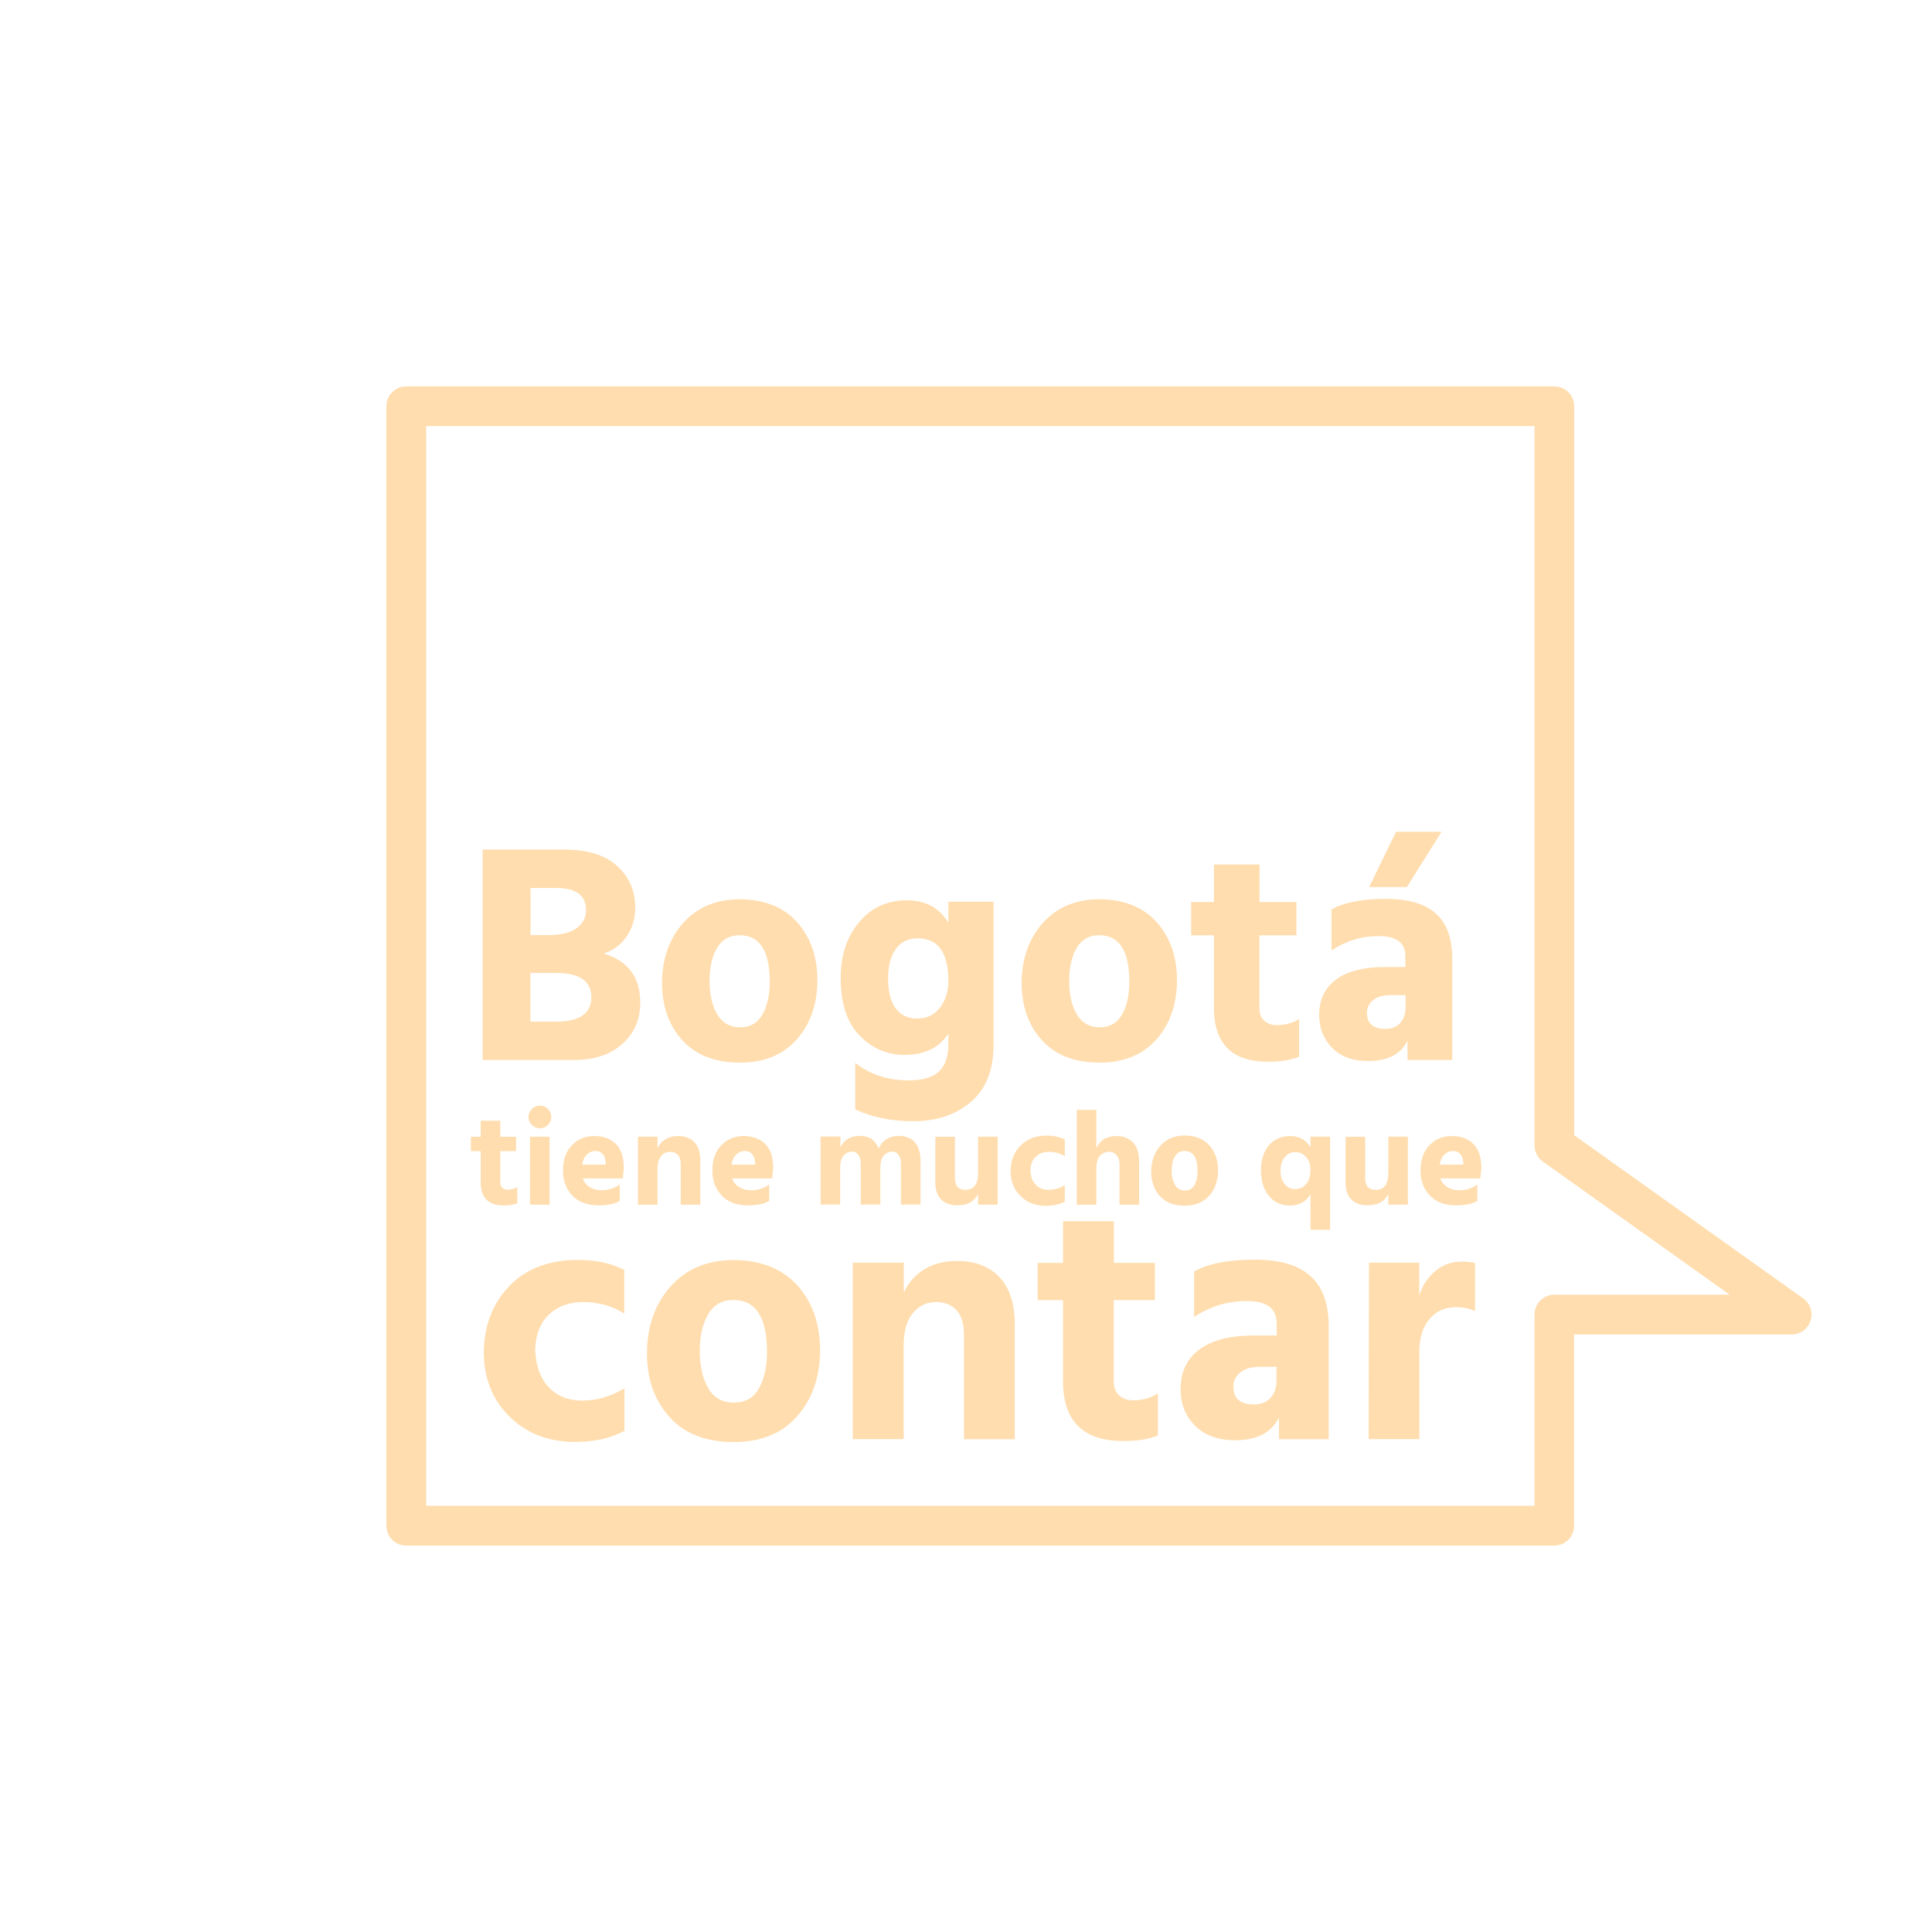 <?xml version="1.0" encoding="UTF-8"?>
<svg id="b" data-name="Capa 2" xmlns="http://www.w3.org/2000/svg" viewBox="0 0 150 150">
  <defs>
    <style>
      .g {
        fill: none;
      }

      .g, .h {
        stroke-width: 0px;
      }

      .h {
        fill: #ffddae;
      }
    </style>
  </defs>
  <g id="c" data-name="Capa 1">
    <g id="d" data-name="logo_BTMQC">
      <rect class="g" width="150" height="150"/>
      <path id="e" data-name="borde" class="h" d="m120.68,120H31.54c-.85,0-1.54-.69-1.54-1.54V31.54c0-.85.69-1.54,1.54-1.54h89.14c.85,0,1.54.69,1.54,1.54v56.6l17.78,12.67c.55.39.78,1.09.57,1.73s-.8,1.07-1.47,1.07h-16.89v14.85c0,.85-.69,1.54-1.54,1.54Zm-87.59-3.09h86.05v-14.85c0-.85.69-1.54,1.54-1.54h13.61l-14.5-10.33c-.41-.29-.65-.76-.65-1.26v-55.85H33.09v83.83Z"/>
      <g id="f" data-name="letras">
        <g>
          <path class="h" d="m41.56,104.93c.07,1.21.43,2.14,1.08,2.81.65.67,1.5,1,2.57,1,1.14,0,2.22-.32,3.27-.95v3.3c-1.06.58-2.34.86-3.84.86-2.05,0-3.75-.65-5.08-1.96-1.33-1.31-2-2.99-2-5.07.04-2.05.7-3.75,2-5.09,1.3-1.34,3.07-2.01,5.32-2.01,1.39,0,2.58.26,3.59.78v3.38c-.95-.59-2.02-.89-3.19-.89-1.1,0-1.99.33-2.68.99-.68.66-1.04,1.61-1.05,2.85Z"/>
          <path class="h" d="m56.96,111.96c-2.14,0-3.8-.64-4.97-1.93-1.17-1.29-1.76-2.94-1.76-4.96s.61-3.84,1.84-5.2c1.22-1.36,2.86-2.04,4.89-2.04s3.77.66,4.95,1.97c1.17,1.32,1.76,2.99,1.76,5.03s-.59,3.78-1.77,5.12c-1.18,1.34-2.82,2.01-4.93,2.01Zm-.03-11.03c-.86,0-1.51.37-1.95,1.11-.43.74-.65,1.69-.65,2.86s.22,2.13.66,2.88c.44.75,1.1,1.12,1.99,1.12s1.51-.36,1.93-1.09c.42-.73.64-1.68.64-2.85,0-2.68-.87-4.03-2.62-4.03Z"/>
          <path class="h" d="m70.17,98.04v2.32c.34-.76.87-1.36,1.58-1.8.71-.44,1.56-.66,2.55-.66,1.4,0,2.5.42,3.3,1.26.79.84,1.19,2.07,1.19,3.69v8.89h-3.95v-8.16c0-.81-.19-1.43-.57-1.85-.38-.42-.91-.64-1.59-.64-.72,0-1.32.28-1.8.85s-.72,1.42-.72,2.55v7.24h-3.95v-13.7h3.95Z"/>
          <path class="h" d="m86.47,100.93v6.3c0,.49.14.86.42,1.11.28.25.64.38,1.09.38.72,0,1.36-.18,1.92-.54v3.27c-.67.29-1.57.43-2.7.43-3.12,0-4.67-1.56-4.67-4.67v-6.27h-1.97v-2.89h1.97v-3.24h3.95v3.24h3.19v2.89h-3.19Z"/>
          <path class="h" d="m92.71,102.26v-3.54c1.08-.61,2.64-.92,4.67-.92s3.4.42,4.35,1.26c.95.84,1.43,2.14,1.43,3.9v8.78h-3.86v-1.68c-.58,1.17-1.71,1.76-3.4,1.76-1.33,0-2.37-.38-3.12-1.13-.75-.76-1.12-1.7-1.12-2.84,0-1.31.48-2.34,1.45-3.07.96-.73,2.39-1.09,4.28-1.09h1.73v-.95c0-1.15-.77-1.73-2.3-1.73s-2.85.41-4.11,1.24Zm6.4,3.86h-1.27c-.67,0-1.18.14-1.54.43-.36.29-.54.66-.54,1.11,0,.92.53,1.38,1.59,1.38.56,0,.99-.17,1.3-.51.31-.34.46-.81.46-1.41v-1Z"/>
          <path class="h" d="m110.19,98.04v2.54c.25-.79.67-1.43,1.26-1.91.59-.48,1.27-.72,2.04-.72.43,0,.77.04,1.03.11v3.73c-.43-.2-.93-.3-1.49-.3-.85,0-1.53.31-2.05.93-.52.62-.78,1.45-.78,2.47v6.84h-3.94l.03-13.7h3.92Z"/>
        </g>
        <g>
          <path class="h" d="m37.46,65.96h6.35c1.79,0,3.16.42,4.1,1.27.94.85,1.41,1.93,1.41,3.24,0,.86-.23,1.61-.68,2.25-.45.65-1.04,1.08-1.77,1.31,1.89.57,2.84,1.84,2.84,3.83,0,1.29-.46,2.36-1.39,3.19-.93.83-2.19,1.25-3.79,1.25h-7.06v-16.34Zm3.73,2.98v3.66h1.38c.97,0,1.7-.18,2.19-.53.49-.36.74-.82.74-1.41,0-1.15-.78-1.72-2.33-1.72h-1.99Zm0,10.38h1.96c1.84,0,2.76-.63,2.76-1.89s-.91-1.89-2.74-1.89h-1.99v3.78Z"/>
          <path class="h" d="m57.44,82.5c-1.92,0-3.41-.58-4.46-1.73-1.05-1.16-1.58-2.64-1.58-4.45s.55-3.45,1.65-4.67c1.1-1.22,2.56-1.83,4.39-1.83s3.39.59,4.44,1.77c1.05,1.18,1.58,2.68,1.58,4.51s-.53,3.39-1.59,4.59c-1.06,1.2-2.53,1.81-4.42,1.81Zm-.02-9.89c-.78,0-1.36.33-1.75.99-.39.66-.58,1.52-.58,2.57s.2,1.91.59,2.58c.4.67.99,1.01,1.78,1.01s1.35-.33,1.73-.98c.38-.65.57-1.51.57-2.56,0-2.41-.78-3.61-2.35-3.61Z"/>
          <path class="h" d="m73.63,70.01h3.51v11.1c0,1.97-.59,3.45-1.77,4.45s-2.66,1.49-4.44,1.49-3.24-.31-4.53-.92v-3.61c1.13.9,2.52,1.36,4.17,1.36,1.07,0,1.84-.23,2.33-.68.48-.45.73-1.16.73-2.13v-.82c-.71,1.1-1.84,1.65-3.39,1.65-1.36,0-2.53-.5-3.5-1.5-.98-1-1.47-2.49-1.47-4.46,0-1.75.47-3.19,1.42-4.33.95-1.14,2.19-1.71,3.72-1.71,1.46,0,2.53.58,3.22,1.75v-1.62Zm-2.42,9.07c.76,0,1.35-.29,1.78-.86.43-.57.64-1.26.64-2.07,0-2.2-.8-3.3-2.4-3.3-.71,0-1.27.28-1.67.82-.4.55-.61,1.31-.61,2.28,0,1.02.19,1.79.58,2.33.39.53.95.8,1.67.8Z"/>
          <path class="h" d="m85.36,82.5c-1.92,0-3.41-.58-4.46-1.73-1.05-1.16-1.58-2.64-1.58-4.45s.55-3.45,1.65-4.67c1.1-1.22,2.56-1.83,4.39-1.83s3.39.59,4.44,1.77c1.05,1.18,1.58,2.68,1.58,4.51s-.53,3.39-1.59,4.59c-1.06,1.2-2.53,1.81-4.42,1.81Zm-.02-9.89c-.78,0-1.36.33-1.75.99-.39.66-.58,1.52-.58,2.57s.2,1.91.59,2.58c.4.67.99,1.01,1.78,1.01s1.35-.33,1.73-.98c.38-.65.57-1.51.57-2.56,0-2.41-.78-3.61-2.35-3.61Z"/>
          <path class="h" d="m97.78,72.61v5.65c0,.44.12.77.38.99.25.23.58.34.98.34.65,0,1.22-.16,1.72-.48v2.93c-.6.26-1.41.39-2.42.39-2.8,0-4.19-1.4-4.19-4.19v-5.62h-1.77v-2.59h1.77v-2.91h3.54v2.91h2.86v2.59h-2.86Z"/>
          <path class="h" d="m103.38,73.79v-3.18c.97-.55,2.37-.82,4.19-.82s3.05.38,3.9,1.13,1.28,1.92,1.28,3.5v7.88h-3.47v-1.5c-.52,1.05-1.54,1.58-3.05,1.58-1.2,0-2.13-.34-2.8-1.02-.67-.68-1.01-1.53-1.01-2.55,0-1.18.43-2.1,1.3-2.75.86-.65,2.15-.98,3.84-.98h1.55v-.85c0-1.03-.69-1.55-2.06-1.55s-2.55.37-3.69,1.12Zm5.75,3.47h-1.14c-.6,0-1.06.13-1.38.39-.32.26-.48.59-.48.99,0,.82.48,1.24,1.43,1.24.5,0,.89-.15,1.16-.46.27-.31.41-.73.41-1.26v-.9Zm2.79-12.68l-2.69,4.29h-2.93l2.09-4.29h3.54Z"/>
        </g>
        <g>
          <path class="h" d="m38.84,89.36v2.43c0,.19.05.33.16.43.11.1.25.15.42.15.28,0,.52-.07.74-.21v1.26c-.26.11-.6.17-1.04.17-1.2,0-1.8-.6-1.8-1.8v-2.42h-.76v-1.11h.76v-1.25h1.52v1.25h1.23v1.11h-1.23Z"/>
          <path class="h" d="m41.29,87.34c-.17-.17-.26-.38-.26-.62s.09-.45.26-.62c.17-.17.38-.26.63-.26s.45.09.62.26c.17.17.26.38.26.62s-.09.45-.26.62c-.17.17-.38.26-.62.26s-.45-.09-.63-.26Zm-.14,6.19v-5.28h1.52v5.28h-1.52Z"/>
          <path class="h" d="m48.12,91.96v1.27c-.36.24-.91.35-1.66.35-.87,0-1.54-.25-2.03-.76-.48-.5-.72-1.15-.72-1.94,0-.84.23-1.5.7-1.97.47-.48,1.05-.71,1.73-.71s1.27.21,1.68.62c.41.41.61,1.03.61,1.85,0,.16-.03.43-.08.82h-3.1c.1.29.28.52.54.68.26.16.57.24.93.24.53,0,1-.15,1.4-.45Zm-1.09-1.55v-.12c-.05-.62-.32-.93-.81-.93-.24,0-.46.09-.65.27-.19.18-.31.44-.37.79h1.83Z"/>
          <path class="h" d="m51.05,88.25v.9c.13-.29.33-.52.61-.69.27-.17.6-.26.98-.26.54,0,.97.16,1.27.48.31.32.46.8.46,1.42v3.43h-1.52v-3.15c0-.31-.07-.55-.22-.71-.15-.16-.35-.24-.61-.24-.28,0-.51.11-.69.33-.18.22-.28.55-.28.98v2.79h-1.52v-5.28h1.52Z"/>
          <path class="h" d="m59.72,91.96v1.27c-.36.24-.91.35-1.66.35-.87,0-1.54-.25-2.03-.76-.48-.5-.72-1.15-.72-1.94,0-.84.23-1.5.7-1.97.47-.48,1.05-.71,1.73-.71s1.27.21,1.68.62c.41.41.61,1.03.61,1.85,0,.16-.03.43-.08.82h-3.1c.1.29.28.52.54.68.26.16.57.24.93.24.53,0,1-.15,1.4-.45Zm-1.09-1.55v-.12c-.05-.62-.32-.93-.81-.93-.24,0-.46.09-.65.27-.19.18-.31.44-.38.79h1.83Z"/>
          <path class="h" d="m65.25,88.25v.82c.29-.58.79-.88,1.49-.88.74,0,1.24.33,1.48,1,.12-.31.32-.56.59-.73.28-.18.6-.27.98-.27.52,0,.93.17,1.23.49.3.33.45.81.45,1.45v3.39h-1.52v-3.14c0-.3-.06-.53-.18-.71-.12-.17-.29-.26-.51-.26-.24,0-.45.1-.63.29-.18.19-.28.53-.28,1.03v2.79h-1.52v-3.14c0-.3-.06-.53-.18-.71-.12-.17-.29-.26-.51-.26-.24,0-.45.1-.63.29-.18.19-.28.53-.28,1.03v2.79h-1.52v-5.28h1.52Z"/>
          <path class="h" d="m75.94,88.25h1.52v5.28h-1.52v-.84c-.28.59-.81.89-1.6.89-.54,0-.96-.15-1.27-.45-.3-.3-.45-.75-.45-1.34v-3.53h1.52v3.19c0,.62.27.93.81.93.66,0,.99-.44.99-1.32v-2.79Z"/>
          <path class="h" d="m80,90.91c.03.47.17.83.42,1.08.25.26.58.39.99.39.44,0,.86-.12,1.26-.36v1.27c-.41.22-.9.33-1.48.33-.79,0-1.44-.25-1.96-.76-.51-.5-.77-1.15-.77-1.95.01-.79.27-1.45.77-1.96.5-.52,1.18-.78,2.05-.78.53,0,1,.1,1.39.3v1.3c-.37-.23-.78-.34-1.23-.34-.42,0-.77.13-1.03.38-.26.25-.4.62-.41,1.1Z"/>
          <path class="h" d="m85.12,86.17v2.98c.27-.63.8-.95,1.58-.95.51,0,.93.16,1.26.49.32.33.48.82.48,1.48v3.36h-1.52v-3.13c0-.31-.08-.55-.23-.72-.15-.17-.35-.26-.59-.26-.1,0-.2.02-.3.05-.09.03-.2.09-.31.17-.11.08-.2.22-.27.41-.07.19-.1.42-.1.69v2.79h-1.52v-7.36h1.52Z"/>
          <path class="h" d="m91.98,93.61c-.83,0-1.47-.25-1.92-.74-.45-.5-.68-1.13-.68-1.91s.24-1.48.71-2.01c.47-.52,1.1-.79,1.89-.79s1.45.25,1.91.76c.45.51.68,1.15.68,1.94s-.23,1.46-.68,1.97c-.46.52-1.09.78-1.9.78Zm-.01-4.25c-.33,0-.58.14-.75.43-.17.28-.25.65-.25,1.1s.08.82.26,1.11c.17.29.43.43.77.43s.58-.14.74-.42.24-.65.24-1.1c0-1.03-.34-1.55-1.01-1.55Z"/>
          <path class="h" d="m101.75,88.25h1.52v7.23h-1.52v-2.77c-.35.59-.88.89-1.58.89s-1.26-.26-1.67-.77c-.4-.51-.6-1.16-.6-1.95,0-.83.21-1.48.62-1.96.42-.48.97-.72,1.66-.72s1.21.29,1.57.88v-.81Zm-1.17,4.07c.35,0,.63-.14.84-.41.22-.27.32-.63.32-1.08s-.12-.78-.35-1.02c-.23-.24-.51-.36-.83-.36s-.59.13-.81.39c-.22.26-.33.61-.33,1.07,0,.42.11.77.33,1.03.22.26.49.39.81.39Z"/>
          <path class="h" d="m107.79,88.25h1.52v5.28h-1.52v-.84c-.28.59-.81.89-1.6.89-.54,0-.96-.15-1.27-.45-.3-.3-.45-.75-.45-1.34v-3.53h1.52v3.19c0,.62.27.93.81.93.66,0,.99-.44.99-1.32v-2.79Z"/>
          <path class="h" d="m114.7,91.96v1.27c-.36.24-.91.35-1.66.35-.87,0-1.54-.25-2.03-.76-.48-.5-.72-1.15-.72-1.94,0-.84.23-1.5.7-1.97.47-.48,1.05-.71,1.73-.71s1.27.21,1.68.62c.41.41.61,1.03.61,1.85,0,.16-.03.43-.08.82h-3.1c.1.29.28.52.54.68.26.16.57.24.93.24.53,0,1-.15,1.4-.45Zm-1.09-1.55v-.12c-.05-.62-.32-.93-.81-.93-.24,0-.46.09-.65.27-.19.18-.31.44-.38.79h1.83Z"/>
        </g>
      </g>
    </g>
  </g>
</svg>